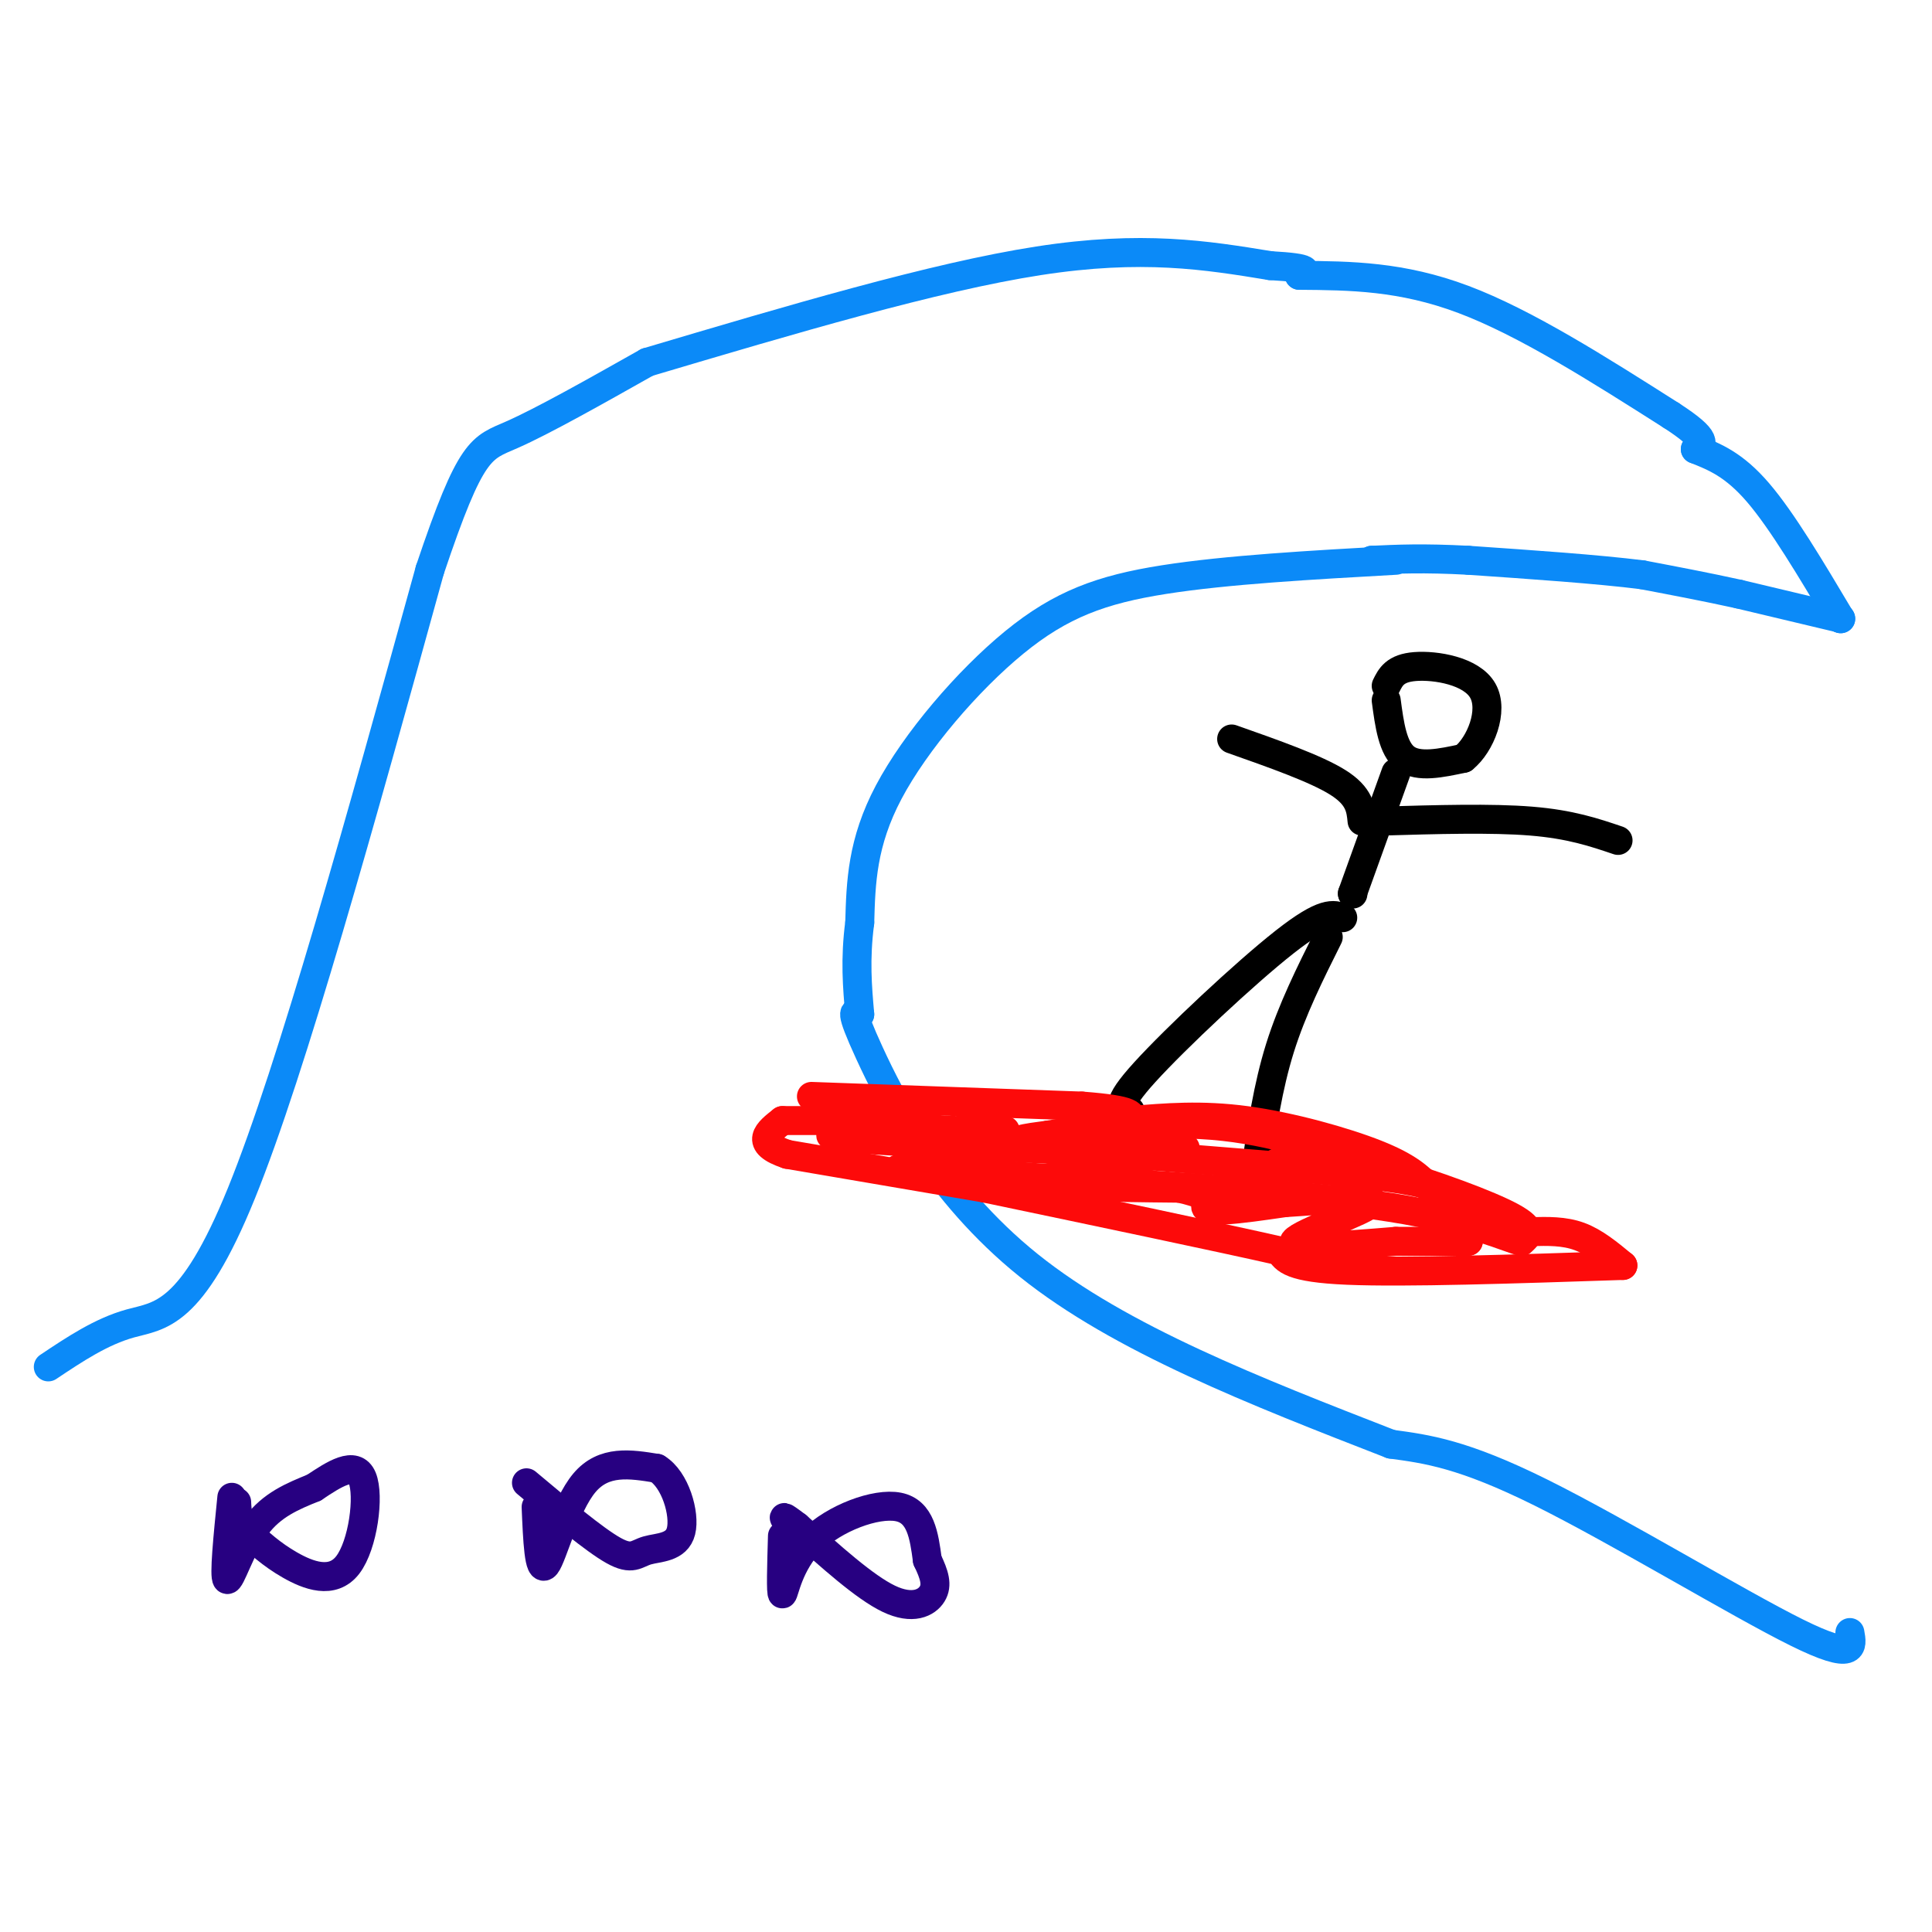 <svg viewBox='0 0 400 400' version='1.1' xmlns='http://www.w3.org/2000/svg' xmlns:xlink='http://www.w3.org/1999/xlink'><g fill='none' stroke='rgb(11,138,248)' stroke-width='6' stroke-linecap='round' stroke-linejoin='round'><path d='M10,283c5.489,-3.667 10.978,-7.333 17,-9c6.022,-1.667 12.578,-1.333 23,-27c10.422,-25.667 24.711,-77.333 39,-129'/><path d='M89,118c8.600,-25.622 10.600,-25.178 17,-28c6.400,-2.822 17.200,-8.911 28,-15'/><path d='M134,75c29.750,-8.833 59.500,-17.667 81,-21c21.500,-3.333 34.750,-1.167 48,1'/><path d='M263,55c9.000,0.500 7.500,1.250 6,2'/><path d='M269,57c10.583,0.083 21.167,0.167 34,5c12.833,4.833 27.917,14.417 43,24'/><path d='M346,86c8.000,5.167 6.500,6.083 5,7'/><path d='M351,93c4.000,1.583 8.000,3.167 13,9c5.000,5.833 11.000,15.917 17,26'/><path d='M381,128c0.000,0.000 0.100,0.100 0.1,0.1'/><path d='M381,128c0.000,0.000 0.100,0.100 0.1,0.1'/><path d='M381,128c0.000,0.000 -21.000,-5.000 -21,-5'/><path d='M360,123c-6.833,-1.500 -13.417,-2.750 -20,-4'/><path d='M340,119c-9.333,-1.167 -22.667,-2.083 -36,-3'/><path d='M304,116c-9.333,-0.500 -14.667,-0.250 -20,0'/><path d='M284,116c0.000,0.000 0.100,0.100 0.1,0.1'/><path d='M289,116c-17.518,0.982 -35.036,1.964 -48,4c-12.964,2.036 -21.375,5.125 -31,13c-9.625,7.875 -20.464,20.536 -26,31c-5.536,10.464 -5.768,18.732 -6,27'/><path d='M178,191c-1.000,7.667 -0.500,13.333 0,19'/><path d='M178,210c-1.156,-0.689 -2.311,-1.378 2,8c4.311,9.378 14.089,28.822 33,44c18.911,15.178 46.956,26.089 75,37'/><path d='M288,299c7.444,1.000 14.889,2.000 31,10c16.111,8.000 40.889,23.000 53,29c12.111,6.000 11.556,3.000 11,0'/></g>
<g fill='none' stroke='rgb(0,0,0)' stroke-width='6' stroke-linecap='round' stroke-linejoin='round'><path d='M287,145c0.667,5.000 1.333,10.000 4,12c2.667,2.000 7.333,1.000 12,0'/><path d='M303,157c3.524,-2.821 6.333,-9.875 4,-14c-2.333,-4.125 -9.810,-5.321 -14,-5c-4.190,0.321 -5.095,2.161 -6,4'/><path d='M289,160c0.000,0.000 -9.000,25.000 -9,25'/><path d='M280,185c0.000,0.000 0.100,0.100 0.1,0.1'/><path d='M282,170c-0.250,-2.583 -0.500,-5.167 -5,-8c-4.500,-2.833 -13.250,-5.917 -22,-9'/><path d='M286,170c11.417,-0.333 22.833,-0.667 31,0c8.167,0.667 13.083,2.333 18,4'/><path d='M278,190c-1.911,-0.711 -3.822,-1.422 -12,5c-8.178,6.422 -22.622,19.978 -29,27c-6.378,7.022 -4.689,7.511 -3,8'/><path d='M275,194c-3.750,7.500 -7.500,15.000 -10,23c-2.500,8.000 -3.750,16.500 -5,25'/></g>
<g fill='none' stroke='rgb(253,10,10)' stroke-width='6' stroke-linecap='round' stroke-linejoin='round'><path d='M168,227c0.000,0.000 56.000,2.000 56,2'/><path d='M224,229c11.000,0.833 10.500,1.917 10,3'/><path d='M234,232c7.378,-0.622 14.756,-1.244 24,0c9.244,1.244 20.356,4.356 27,7c6.644,2.644 8.822,4.822 11,7'/><path d='M296,246c5.333,2.667 13.167,5.833 21,9'/><path d='M317,255c3.417,-0.083 6.833,-0.167 10,1c3.167,1.167 6.083,3.583 9,6'/><path d='M336,262c-22.583,0.750 -45.167,1.500 -57,1c-11.833,-0.500 -12.917,-2.250 -14,-4'/><path d='M265,259c-12.500,-2.833 -36.750,-7.917 -61,-13'/><path d='M204,246c0.000,0.000 -41.000,-7.000 -41,-7'/><path d='M163,239c-7.000,-2.333 -4.000,-4.667 -1,-7'/><path d='M162,232c0.000,0.000 14.000,0.000 14,0'/><path d='M176,232c0.000,0.000 0.100,0.100 0.1,0.1'/><path d='M172,232c0.000,0.000 24.000,2.000 24,2'/><path d='M196,234c8.262,0.286 16.917,0.000 9,0c-7.917,-0.000 -32.405,0.286 -33,1c-0.595,0.714 22.702,1.857 46,3'/><path d='M218,238c15.214,0.131 30.250,-1.042 27,0c-3.250,1.042 -24.786,4.298 -28,6c-3.214,1.702 11.893,1.851 27,2'/><path d='M244,246c4.968,0.893 3.888,2.126 9,0c5.112,-2.126 16.415,-7.611 15,-7c-1.415,0.611 -15.547,7.317 -18,10c-2.453,2.683 6.774,1.341 16,0'/><path d='M266,249c7.750,-0.476 19.125,-1.667 18,0c-1.125,1.667 -14.750,6.190 -16,8c-1.250,1.810 9.875,0.905 21,0'/><path d='M289,257c6.000,0.000 10.500,0.000 15,0'/><path d='M304,257c-0.867,-2.911 -1.733,-5.822 -3,-8c-1.267,-2.178 -2.933,-3.622 -12,-5c-9.067,-1.378 -25.533,-2.689 -42,-4'/><path d='M247,240c-14.267,-1.200 -28.933,-2.200 -34,-3c-5.067,-0.800 -0.533,-1.400 4,-2'/><path d='M217,235c6.622,-1.156 21.178,-3.044 34,-2c12.822,1.044 23.911,5.022 35,9'/><path d='M286,242c11.356,3.400 22.244,7.400 27,10c4.756,2.600 3.378,3.800 2,5'/><path d='M315,257c-2.533,-0.511 -9.867,-4.289 -27,-7c-17.133,-2.711 -44.067,-4.356 -71,-6'/><path d='M217,244c-17.000,-1.333 -24.000,-1.667 -31,-2'/></g>
<g fill='none' stroke='rgb(39,0,129)' stroke-width='6' stroke-linecap='round' stroke-linejoin='round'><path d='M48,310c-0.822,8.222 -1.644,16.444 -1,17c0.644,0.556 2.756,-6.556 6,-11c3.244,-4.444 7.622,-6.222 12,-8'/><path d='M65,308c4.140,-2.759 8.491,-5.657 10,-2c1.509,3.657 0.175,13.869 -3,18c-3.175,4.131 -8.193,2.180 -12,0c-3.807,-2.180 -6.404,-4.590 -9,-7'/><path d='M51,317c-1.833,-2.167 -1.917,-4.083 -2,-6'/><path d='M111,312c0.289,6.889 0.578,13.778 2,12c1.422,-1.778 3.978,-12.222 8,-17c4.022,-4.778 9.511,-3.889 15,-3'/><path d='M136,304c3.823,2.282 5.880,9.488 5,13c-0.880,3.512 -4.699,3.330 -7,4c-2.301,0.670 -3.086,2.191 -7,0c-3.914,-2.191 -10.957,-8.096 -18,-14'/><path d='M162,318c-0.179,6.042 -0.357,12.083 0,12c0.357,-0.083 1.250,-6.292 6,-11c4.750,-4.708 13.357,-7.917 18,-7c4.643,0.917 5.321,5.958 6,11'/><path d='M192,323c1.464,3.048 2.125,5.167 1,7c-1.125,1.833 -4.036,3.381 -9,1c-4.964,-2.381 -11.982,-8.690 -19,-15'/><path d='M165,316c-3.500,-2.667 -2.750,-1.833 -2,-1'/></g>
</svg>